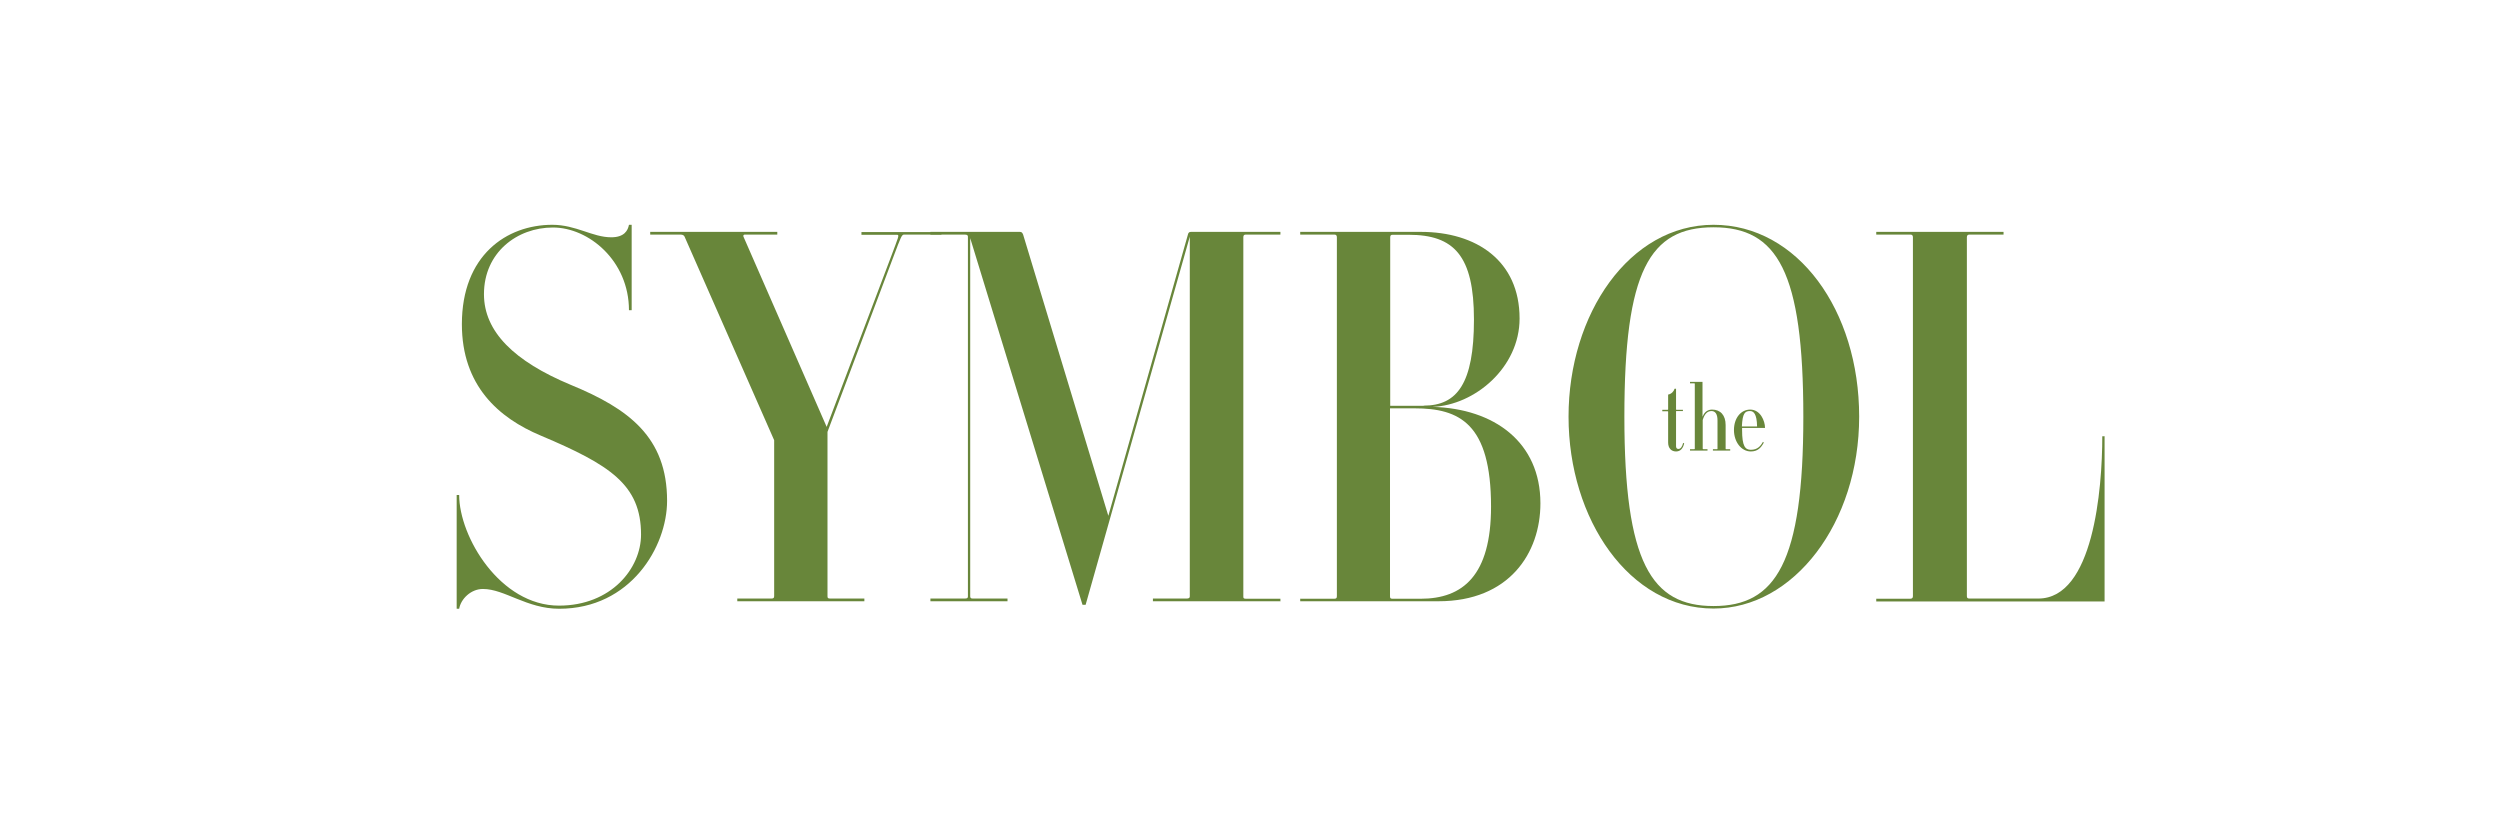 <?xml version="1.0" encoding="UTF-8"?>
<svg id="Content" xmlns="http://www.w3.org/2000/svg" viewBox="0 0 120 40">
  <defs>
    <style>
      .cls-1 {
        fill: #68863a;
        stroke-width: 0px;
      }
    </style>
  </defs>
  <path class="cls-1" d="m101.02,20.95v7.92h-10.96v-.13h1.62c.1,0,.14-.04.14-.12V11.39c0-.08-.03-.13-.12-.13h-1.64v-.13h6.11v.13h-1.64c-.08,0-.12.04-.12.13v17.22c0,.09.03.12.13.12h3.3c2.64,0,3.07-5.24,3.07-7.79h.12Z"/>
  <path class="cls-1" d="m21.92,29.21v-5.45h.12c0,2,1.96,5.31,4.79,5.31,2.51,0,3.94-1.79,3.94-3.41,0-2.4-1.5-3.35-4.81-4.75-2.03-.85-3.79-2.4-3.79-5.35,0-3.3,2.14-4.77,4.34-4.77,1.14,0,1.93.6,2.83.6.63,0,.8-.33.85-.6h.13v4.1h-.13c0-2.37-1.93-3.97-3.65-3.97s-3.31,1.2-3.31,3.2c0,1.8,1.45,3.22,4.16,4.35,2.8,1.15,4.63,2.52,4.63,5.57,0,2.2-1.75,5.18-5.18,5.18-1.55,0-2.62-.95-3.66-.95-.58,0-1.06.48-1.14.95h-.12Z"/>
  <path class="cls-1" d="m45.19,11.26h-1.79c-.12,0-.15.1-.51,1.05l-3.17,8.42v7.89c0,.08.02.11.13.11h1.64v.13h-6.1v-.13h1.64c.11,0,.13-.04.13-.13v-7.47l-4.3-9.77c-.02-.05-.08-.1-.19-.1h-1.46v-.13h6.1v.13h-1.55c-.1,0-.09.08-.06.13l3.98,9.1,3.09-8.17c.36-.97.42-1.05.28-1.05h-1.7v-.13h3.84v.13Z"/>
  <path class="cls-1" d="m62.4,28.74s1.53,0,1.64,0,.13-.04.13-.13V11.39c0-.08-.03-.13-.12-.13h-1.64v-.13h5.79c2.66,0,4.74,1.38,4.74,4.16,0,2.35-2.15,4.16-4.18,4.24,2.97.08,5.18,1.7,5.18,4.63,0,2.4-1.51,4.7-4.89,4.7h-6.64v-.13Zm5.94-9.27c1.6,0,2.41-1.06,2.41-4.13s-.96-4.07-3.13-4.07h-.77c-.09,0-.12.03-.12.13v8.08h1.61Zm-.15,9.27c2.03,0,3.38-1.12,3.38-4.42,0-4-1.52-4.72-3.67-4.72h-1.18v9.02c0,.1.03.12.13.12h1.34Z"/>
  <path class="cls-1" d="m75.29,20c0-4.93,2.92-9.21,6.96-9.21s6.99,4.11,6.99,9.21-3.14,9.21-6.99,9.21c-4.04,0-6.96-4.28-6.96-9.21Zm11.27,0c0-6.96-1.24-9.09-4.31-9.09s-4.28,2.1-4.28,9.09,1.29,9.09,4.28,9.09,4.31-2.08,4.31-9.09Z"/>
  <path class="cls-1" d="m61.44,28.86h-6.1v-.13h1.62c.1,0,.15-.03.15-.1V11.36l-5,17.67h-.15l-5.39-17.6v17.2c0,.08.05.1.12.1h1.67v.13h-3.7v-.13h1.65c.12,0,.15-.03.15-.1V11.36c0-.05-.02-.1-.15-.1h-1.65v-.13h4.3c.09,0,.12.06.15.13l4.09,13.5,3.82-13.5c.02-.1.07-.13.15-.13h4.29v.13h-1.66c-.09,0-.12.04-.12.13v17.25c0,.08.02.1.15.1h1.63v.13Z"/>
  <g>
    <path class="cls-1" d="m80.78,19.73h-.31s-.02,0-.02.02v1.67c0,.08.04.13.11.13.11,0,.19-.11.23-.29.02.01.03.01.05.02-.05.23-.17.39-.39.39s-.38-.15-.38-.43v-1.48s0-.02-.03-.02h-.25v-.07h.25s.03,0,.03-.02v-.71c.16-.03.27-.15.31-.28h.07v.99s0,.02.02.02h.31v.07Z"/>
    <path class="cls-1" d="m81.73,19.99c.09-.24.27-.33.45-.33.4,0,.65.27.65.74v1.14s0,.02.02.02h.2v.07h-.83v-.07h.2s.02,0,.02-.02v-1.36c0-.31-.11-.45-.29-.45-.21,0-.34.16-.42.43v1.38s.01.02.03.02h.2v.07h-.84v-.07h.2s.03,0,.03-.02v-3.12s0-.02-.03-.02h-.2v-.07h.6v1.66Z"/>
    <path class="cls-1" d="m84.66,21.25c-.13.24-.29.42-.62.42-.46,0-.81-.46-.81-1.03s.33-.98.78-.98c.49,0,.71.55.71.87,0,0,0,0,0,.01h-1.1v.1c0,.78.15.95.42.95.32,0,.47-.18.58-.38l.04.03Zm-.32-.78c-.01-.61-.17-.74-.34-.74-.24,0-.36.1-.39.74h.72Z"/>
  </g>
</svg>